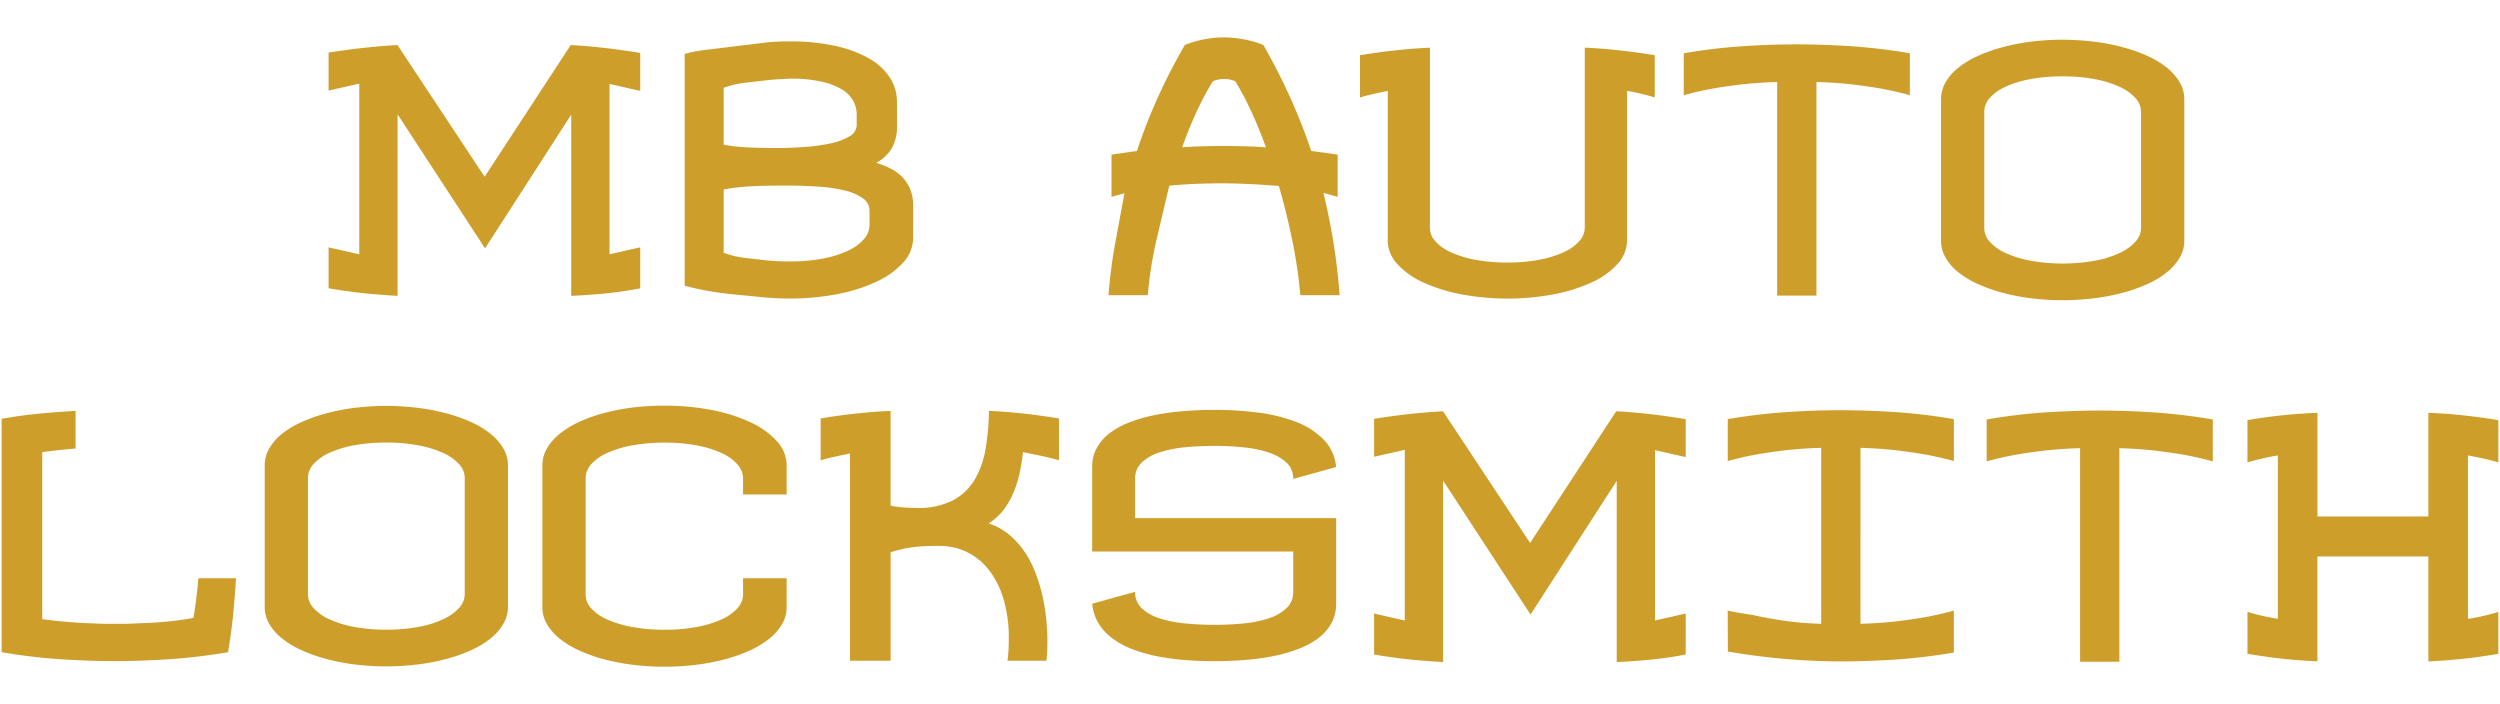 <svg xmlns="http://www.w3.org/2000/svg" width="355px" height="100px" viewBox="0 0 355 100" fill="#ce9e2b">
  <path d="M181.614,187.476q-1.99.117-3.77,0.291t-3.113.361q-1.569.21-2.9,0.419v5.391l4.359-.985v24.235l-4.359-.985v5.813q1.336,0.234,2.906.445,1.336,0.188,3.117.351t3.774,0.282V197.312l12.422,19.032,12.234-18.985v25.735q2.484-.119,4.9-0.352t4.9-.726V216.2l-4.359.985V193l4.359,0.984v-5.39q-1.345-.22-2.927-0.439-1.346-.195-3.139-0.379t-3.8-.305L193.989,206.18Zm52.419-.371-4.078.5-4.571.555a18.56,18.56,0,0,0-2.987.578v32.907q1.242,0.351,2.976.679t3.716,0.526l4.09,0.408q2.109,0.21,4.124.21a34.948,34.948,0,0,0,6.8-.632,23.437,23.437,0,0,0,5.578-1.781,11.618,11.618,0,0,0,3.774-2.73,5.174,5.174,0,0,0,1.382-3.48v-4.592a6.039,6.039,0,0,0-.386-2.238,5.424,5.424,0,0,0-1.078-1.711,6.293,6.293,0,0,0-1.665-1.253,10.9,10.9,0,0,0-2.121-.844,5.743,5.743,0,0,0,2.168-1.992,6.017,6.017,0,0,0,.785-3.258v-3.422a6.237,6.237,0,0,0-1.031-3.48,8.574,8.574,0,0,0-2.988-2.707,17.089,17.089,0,0,0-4.781-1.758,29.567,29.567,0,0,0-6.434-.633A28.339,28.339,0,0,0,234.033,187.105Zm7.337,20.474a22.511,22.511,0,0,1,3.691.531,7.43,7.43,0,0,1,2.6,1.1,2.151,2.151,0,0,1,.985,1.818v2.029a3.017,3.017,0,0,1-.774,1.947,6.607,6.607,0,0,1-2.214,1.64,14.678,14.678,0,0,1-3.539,1.132,23.845,23.845,0,0,1-4.723.425,32.644,32.644,0,0,1-3.7-.182L231,217.7a11.77,11.77,0,0,1-1.867-.345q-0.735-.211-1.2-0.378V208a18.647,18.647,0,0,1,1.945-.306q1.079-.119,2.262-0.178t2.449-.071q1.266-.011,2.532-0.011Q239.3,207.438,241.37,207.579Zm-13.442-14.037q0.471-.164,1.214-0.372a12.607,12.607,0,0,1,1.874-.343l2.7-.318q1.563-.184,3.694-0.259a19.779,19.779,0,0,1,4.426.422,9.526,9.526,0,0,1,2.915,1.125,4.331,4.331,0,0,1,1.593,1.629,4.147,4.147,0,0,1,.48,1.933v1.5a1.884,1.884,0,0,1-1.032,1.582,8.587,8.587,0,0,1-2.625.985,25.341,25.341,0,0,1-3.632.515q-2.016.153-4.055,0.153-2.367,0-4.23-.093a24.1,24.1,0,0,1-3.317-.372v-8.087Zm68.133-6.858a13.771,13.771,0,0,0-2.649.785q-2.085,3.609-3.784,7.348a77.4,77.4,0,0,0-3.009,7.7l-3.613.514v6l1.838-.513q-0.649,3.51-1.316,7.111a67.692,67.692,0,0,0-.944,7.371h5.578a54.588,54.588,0,0,1,1.264-8q0.925-3.927,1.783-7.558,1.945-.187,3.868-0.258t3.867-.071q1.452,0,3.5.094t4.324,0.281q1.055,3.61,1.875,7.547A68.13,68.13,0,0,1,309.819,223H315.4q-0.282-3.774-.867-7.406t-1.43-7.125l2.016,0.562v-6q-0.961-.14-1.9-0.269t-1.851-.246a81.777,81.777,0,0,0-3.036-7.7q-1.7-3.738-3.761-7.347a13.681,13.681,0,0,0-2.672-.785,15.331,15.331,0,0,0-2.953-.293A14.737,14.737,0,0,0,296.061,186.684Zm0.008,15.164q-1.489.034-3.032,0.152a56.565,56.565,0,0,1,2.34-5.661,37.829,37.829,0,0,1,2.016-3.714,4.041,4.041,0,0,1,1.547-.328,4.587,4.587,0,0,1,.843.07,3.622,3.622,0,0,1,.8.258,36.434,36.434,0,0,1,2,3.715q1.161,2.4,2.356,5.66-1.594-.117-3.094-0.152t-2.906-.036Q297.557,201.812,296.069,201.848Zm32.16-14q-2.016.093-3.82,0.269t-3.164.364q-1.617.21-2.953,0.445v6a16.577,16.577,0,0,1,1.605-.434q1.067-.246,2.332-0.5v21.188a4.976,4.976,0,0,0,1.348,3.375,11.109,11.109,0,0,0,3.668,2.613,23.316,23.316,0,0,0,5.414,1.7,35.729,35.729,0,0,0,13.148,0,23.1,23.1,0,0,0,5.4-1.7,11.147,11.147,0,0,0,3.656-2.613,4.981,4.981,0,0,0,1.348-3.375V193.984q1.265,0.211,2.32.481t1.617,0.457v-6q-1.383-.234-2.976-0.445-1.385-.187-3.164-0.364t-3.8-.269v25.594a2.848,2.848,0,0,1-.75,1.851,6.408,6.408,0,0,1-2.168,1.57,14.739,14.739,0,0,1-3.457,1.09,23.366,23.366,0,0,1-4.594.41,24.368,24.368,0,0,1-4.535-.386,14.963,14.963,0,0,1-3.469-1.055,6.643,6.643,0,0,1-2.227-1.559,2.855,2.855,0,0,1-.785-1.921V187.844Zm44.473-.211a80.3,80.3,0,0,0-8.438,1.008v5.953q1.57-.445,3.586-0.844,1.734-.328,4.172-0.633t5.508-.4v30.328h5.578V192.719q3.07,0.093,5.508.4t4.172,0.633q2.014,0.4,3.586.844v-5.953a82.362,82.362,0,0,0-8.438-1.008q-4.008-.258-7.641-0.258Q376.756,187.375,372.7,187.633Zm40.81-.633a29.537,29.537,0,0,0-4.1.809,22.627,22.627,0,0,0-3.5,1.265,12.568,12.568,0,0,0-2.731,1.676,7.264,7.264,0,0,0-1.758,2.051,4.762,4.762,0,0,0-.621,2.355v20.11a4.762,4.762,0,0,0,.621,2.355,7.264,7.264,0,0,0,1.758,2.051,12.607,12.607,0,0,0,2.731,1.676,22.627,22.627,0,0,0,3.5,1.265,29.537,29.537,0,0,0,4.1.809,36.832,36.832,0,0,0,9.082,0,29.9,29.9,0,0,0,4.125-.809,22.557,22.557,0,0,0,3.516-1.265,12.343,12.343,0,0,0,2.719-1.676,7.511,7.511,0,0,0,1.757-2.051,4.692,4.692,0,0,0,.633-2.355v-20.11a4.692,4.692,0,0,0-.633-2.355,7.511,7.511,0,0,0-1.757-2.051,12.306,12.306,0,0,0-2.719-1.676,22.557,22.557,0,0,0-3.516-1.265,29.9,29.9,0,0,0-4.125-.809A36.832,36.832,0,0,0,413.512,187ZM429.2,213.484a2.867,2.867,0,0,1-.774,1.887,6.783,6.783,0,0,1-2.215,1.606,14.47,14.47,0,0,1-3.5,1.113,26.454,26.454,0,0,1-9.211.012,15.309,15.309,0,0,1-3.5-1.079,6.674,6.674,0,0,1-2.262-1.593,2.917,2.917,0,0,1-.8-1.946V196.938a2.939,2.939,0,0,1,.8-1.969A6.662,6.662,0,0,1,410,193.375a14.943,14.943,0,0,1,3.5-1.066,24.481,24.481,0,0,1,4.547-.387,24.066,24.066,0,0,1,4.664.41,14.849,14.849,0,0,1,3.5,1.1,6.665,6.665,0,0,1,2.215,1.593,2.9,2.9,0,0,1,.774,1.911v16.546Zm-293.3,25.938q-2.486.141-5.1,0.387t-5.4.738v33.141a80.009,80.009,0,0,0,8.437,1.007q4.055,0.258,7.688.258,3.538,0,7.558-.258a82.93,82.93,0,0,0,8.473-1.007q0.468-2.766.727-5.379t0.4-5.121h-5.344q-0.28,3.3-.7,5.624-1.665.328-3.715,0.528t-4.676.269q-0.7.048-1.406,0.047h-2.789q-0.68,0-1.383-.047-2.2-.07-4.078-0.234T131.172,269V245.281q1.054-.14,2.2-0.269t2.532-.246v-5.344ZM175.47,239a29.537,29.537,0,0,0-4.1.809,22.627,22.627,0,0,0-3.5,1.265,12.568,12.568,0,0,0-2.731,1.676,7.264,7.264,0,0,0-1.758,2.051,4.762,4.762,0,0,0-.621,2.355v20.11a4.762,4.762,0,0,0,.621,2.355,7.264,7.264,0,0,0,1.758,2.051,12.607,12.607,0,0,0,2.731,1.676,22.627,22.627,0,0,0,3.5,1.265,29.537,29.537,0,0,0,4.1.809,36.832,36.832,0,0,0,9.082,0,29.9,29.9,0,0,0,4.125-.809,22.557,22.557,0,0,0,3.516-1.265,12.343,12.343,0,0,0,2.719-1.676,7.528,7.528,0,0,0,1.757-2.051,4.692,4.692,0,0,0,.633-2.355v-20.11a4.692,4.692,0,0,0-.633-2.355,7.528,7.528,0,0,0-1.757-2.051,12.306,12.306,0,0,0-2.719-1.676,22.557,22.557,0,0,0-3.516-1.265,29.9,29.9,0,0,0-4.125-.809A36.832,36.832,0,0,0,175.47,239Zm15.692,26.484a2.867,2.867,0,0,1-.774,1.887,6.793,6.793,0,0,1-2.215,1.606,14.47,14.47,0,0,1-3.5,1.113,26.454,26.454,0,0,1-9.211.012,15.309,15.309,0,0,1-3.5-1.079,6.674,6.674,0,0,1-2.262-1.593,2.917,2.917,0,0,1-.8-1.946V248.938a2.939,2.939,0,0,1,.8-1.969,6.662,6.662,0,0,1,2.262-1.594,14.943,14.943,0,0,1,3.5-1.066,24.481,24.481,0,0,1,4.547-.387,24.066,24.066,0,0,1,4.664.41,14.849,14.849,0,0,1,3.5,1.1,6.675,6.675,0,0,1,2.215,1.593,2.9,2.9,0,0,1,.774,1.911v16.546Zm23.8-26.531a30.314,30.314,0,0,0-4.137.809,21.225,21.225,0,0,0-3.516,1.277,13.005,13.005,0,0,0-2.718,1.688,7.373,7.373,0,0,0-1.77,2.062,4.757,4.757,0,0,0-.633,2.367v20.156a4.693,4.693,0,0,0,.633,2.356,7.448,7.448,0,0,0,1.77,2.051,12.7,12.7,0,0,0,2.718,1.676,21.978,21.978,0,0,0,3.516,1.265,30.314,30.314,0,0,0,4.137.809,37.3,37.3,0,0,0,9.14,0,30.314,30.314,0,0,0,4.137-.809,21.978,21.978,0,0,0,3.516-1.265,12.723,12.723,0,0,0,2.718-1.676,7.448,7.448,0,0,0,1.77-2.051,4.693,4.693,0,0,0,.633-2.356v-4.124h-6.188v2.343a2.871,2.871,0,0,1-.773,1.887A6.536,6.536,0,0,1,227.7,269a15.205,15.205,0,0,1-3.5,1.09,24.073,24.073,0,0,1-4.664.41,24.847,24.847,0,0,1-4.57-.387,15.617,15.617,0,0,1-3.539-1.054,6.68,6.68,0,0,1-2.286-1.582,2.9,2.9,0,0,1-.808-1.946V248.984a2.993,2.993,0,0,1,.808-2,6.7,6.7,0,0,1,2.286-1.6,15.15,15.15,0,0,1,3.539-1.066,24.847,24.847,0,0,1,4.57-.387,24.073,24.073,0,0,1,4.664.41,14.849,14.849,0,0,1,3.5,1.1,6.494,6.494,0,0,1,2.215,1.617,2.986,2.986,0,0,1,.773,1.933v2.3h6.188v-4.125a5.059,5.059,0,0,0-1.383-3.433,11.6,11.6,0,0,0-3.738-2.684,23.177,23.177,0,0,0-5.52-1.746,34.764,34.764,0,0,0-6.7-.621A36.159,36.159,0,0,0,214.962,238.953Zm36.677,0.469q-2.016.093-3.82,0.269t-3.164.364q-1.617.21-2.953,0.445v5.953a13.025,13.025,0,0,1,1.7-.457q1.135-.246,2.472-0.527v29.437h5.766V259.484q0.609-.163,1.207-0.328a13.98,13.98,0,0,1,1.371-.293q0.774-.127,1.8-0.2t2.508-.07a8.864,8.864,0,0,1,4,.9,8.992,8.992,0,0,1,3.129,2.6,12.576,12.576,0,0,1,2.039,4.136,19.206,19.206,0,0,1,.726,5.485q0,0.772-.035,1.558t-0.152,1.629h5.531q0.07-.609.106-1.324c0.023-.476.035-0.973,0.035-1.488q0-1.429-.164-3.082a27.72,27.72,0,0,0-.539-3.317,23.79,23.79,0,0,0-1-3.281,14.8,14.8,0,0,0-1.546-2.988A11.585,11.585,0,0,0,268.467,257a8.786,8.786,0,0,0-2.906-1.594,8.215,8.215,0,0,0,2.1-1.91,11.012,11.012,0,0,0,1.418-2.449,15.714,15.714,0,0,0,.878-2.8,29.066,29.066,0,0,0,.481-2.965q0.8,0.165,1.559.317t1.429,0.3q0.669,0.153,1.219.293t0.9,0.258V240.5q-1.383-.234-2.976-0.445-1.383-.187-3.164-0.364t-3.8-.269a34.711,34.711,0,0,1-.492,5.449,12.545,12.545,0,0,1-1.571,4.371,7.916,7.916,0,0,1-3.093,2.906,10.669,10.669,0,0,1-5.063,1.055q-0.962,0-1.9-.07a14.682,14.682,0,0,1-1.852-.258V239.422Zm41.74,0.023a36.143,36.143,0,0,0-4.055.539,22.7,22.7,0,0,0-3.6,1,11.516,11.516,0,0,0-2.871,1.524,6.923,6.923,0,0,0-1.9,2.109,5.491,5.491,0,0,0-.692,2.778v12h28.547v5.718a3.084,3.084,0,0,1-.949,2.321,6.606,6.606,0,0,1-2.508,1.441,16.09,16.09,0,0,1-3.562.727q-2,.2-4.137.2-2.087,0-4.1-.188a16.987,16.987,0,0,1-3.621-.7,6.8,6.8,0,0,1-2.59-1.429,3.086,3.086,0,0,1-.984-2.368l-6.094,1.688a6.563,6.563,0,0,0,.914,2.812,7.555,7.555,0,0,0,1.969,2.121,11.961,11.961,0,0,0,2.824,1.524,21.115,21.115,0,0,0,3.481,1,33.572,33.572,0,0,0,3.961.539q2.085,0.165,4.242.164,2.109,0,4.219-.164a34.83,34.83,0,0,0,4.019-.539,22.362,22.362,0,0,0,3.563-1,11.505,11.505,0,0,0,2.859-1.524,6.836,6.836,0,0,0,1.9-2.132,5.63,5.63,0,0,0,.691-2.8V254.656H286.359v-5.578a3.082,3.082,0,0,1,.984-2.367,6.818,6.818,0,0,1,2.59-1.43,17.049,17.049,0,0,1,3.621-.7q2.016-.187,4.1-0.187a39.412,39.412,0,0,1,4.137.211,16.475,16.475,0,0,1,3.562.738,6.684,6.684,0,0,1,2.508,1.43,3.043,3.043,0,0,1,.949,2.308l6.094-1.687a6.432,6.432,0,0,0-1.793-3.914,10.93,10.93,0,0,0-3.914-2.5,22.9,22.9,0,0,0-5.367-1.312,48.06,48.06,0,0,0-6.176-.387Q295.5,239.281,293.379,239.445Zm36.695,0.031q-1.99.117-3.769,0.291t-3.114.361q-1.569.21-2.9,0.419v5.391l4.36-.985v24.235l-4.36-.985v5.813q1.336,0.234,2.906.445,1.336,0.188,3.118.351t3.773,0.282V249.312l12.422,19.032,12.234-18.985v25.735q2.484-.118,4.9-0.352t4.9-.726V268.2l-4.359.985V245l4.359,0.984v-5.39q-1.346-.22-2.926-0.439-1.346-.195-3.139-0.379t-3.8-.305L342.449,258.18Zm48.9,0.11a82.218,82.218,0,0,0-8.461,1.008v5.953q1.57-.446,3.586-0.844,1.734-.328,4.172-0.633t5.508-.4v24.984a45.881,45.881,0,0,1-5.5-.464q-2.424-.372-4.15-0.771-2.036-.3-3.621-0.63l0.021,5.808q4.43,0.752,8.454,1.076T386.545,275q3.633,0,7.664-.258a80.113,80.113,0,0,0,8.414-1.008v-5.953q-1.57.445-3.586,0.844-1.734.328-4.171,0.633t-5.508.4V244.672q3.07,0.093,5.508.4t4.171,0.633q2.016,0.4,3.586.844v-5.953a80.38,80.38,0,0,0-8.414-1.008q-4.031-.258-7.664-0.258Q383.006,239.328,378.975,239.586Zm36.743,0.047a80.284,80.284,0,0,0-8.437,1.008v5.953q1.569-.445,3.586-0.844,1.734-.328,4.171-0.633t5.508-.4v30.328h5.578V244.719q3.07,0.093,5.508.4t4.172,0.633q2.016,0.4,3.586.844v-5.953a82.344,82.344,0,0,0-8.437-1.008q-4.008-.258-7.641-0.258Q419.772,239.375,415.718,239.633Zm38.532,0.07q-2.016.071-3.821,0.235t-3.164.351q-1.617.212-2.953,0.445v6a37.122,37.122,0,0,1,4.313-.984v23.2q-1.266-.211-2.332-0.457t-1.981-.527v5.953q1.688,0.28,3.094.469t2.6,0.3q1.194,0.118,2.238.188t2,0.117V260.094H470V275q0.96-.047,2-0.117t2.238-.188q1.2-.117,2.6-0.3t3.094-.469v-5.953a29.894,29.894,0,0,1-4.312.984v-23.2q1.2,0.212,2.3.457t2.015,0.527v-6q-1.383-.234-2.976-0.445-1.383-.187-3.164-0.351T470,239.7v14.719H454.25V239.7Z" transform="translate(-125.172 -181.078)" />
</svg>